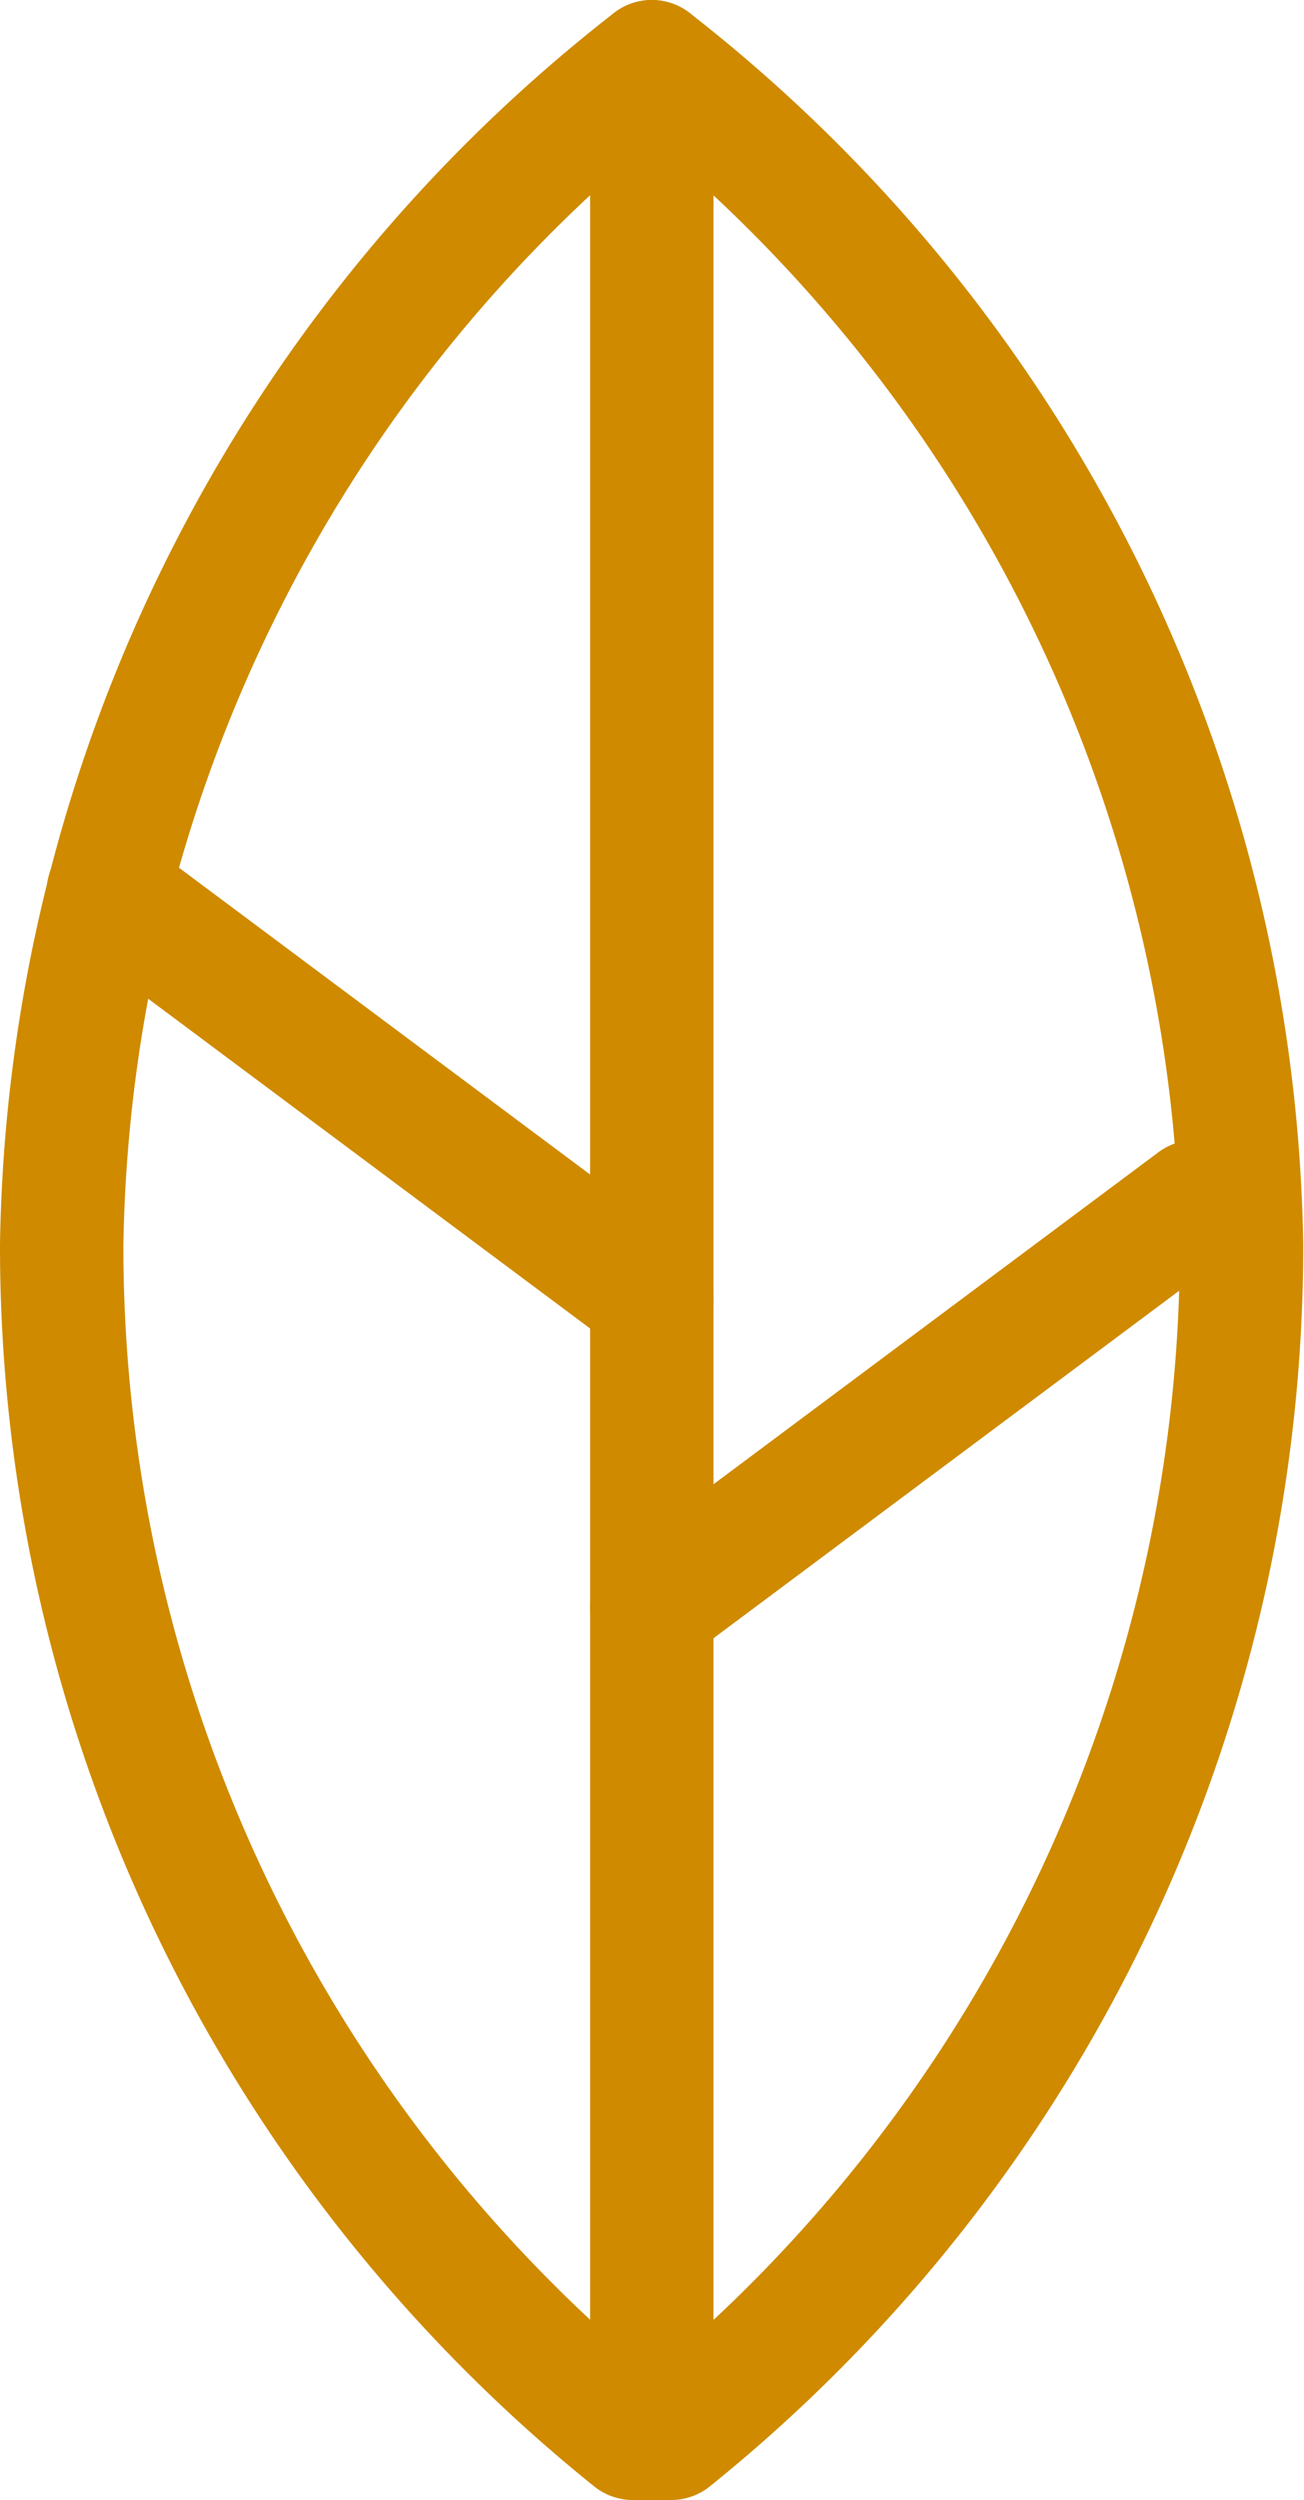 <svg xmlns="http://www.w3.org/2000/svg" viewBox="0 0 33.61 64.41">
  <defs>
    <style>
      .cls-1 {
        fill: none;
        stroke: #cf8a00;
        stroke-linecap: round;
        stroke-linejoin: round;
        stroke-width: 3.18px;
      }
    </style>
  </defs>
  <g id="Capa_2" data-name="Capa 2">
    <g id="Capa_1-2" data-name="Capa 1">
      <g>
        <path class="cls-1" d="M17.3,62.82A39.44,39.44,0,0,0,32,32.08,39.42,39.42,0,0,0,16.8,1.59,39.38,39.38,0,0,0,1.59,32.08,39.41,39.41,0,0,0,16.31,62.82Z"/>
        <line class="cls-1" x1="16.8" y1="1.59" x2="16.8" y2="62.82"/>
        <line class="cls-1" x1="16.8" y1="33.43" x2="2.79" y2="22.98"/>
        <line class="cls-1" x1="16.8" y1="41.41" x2="30.81" y2="30.96"/>
      </g>
    </g>
  </g>
</svg>
